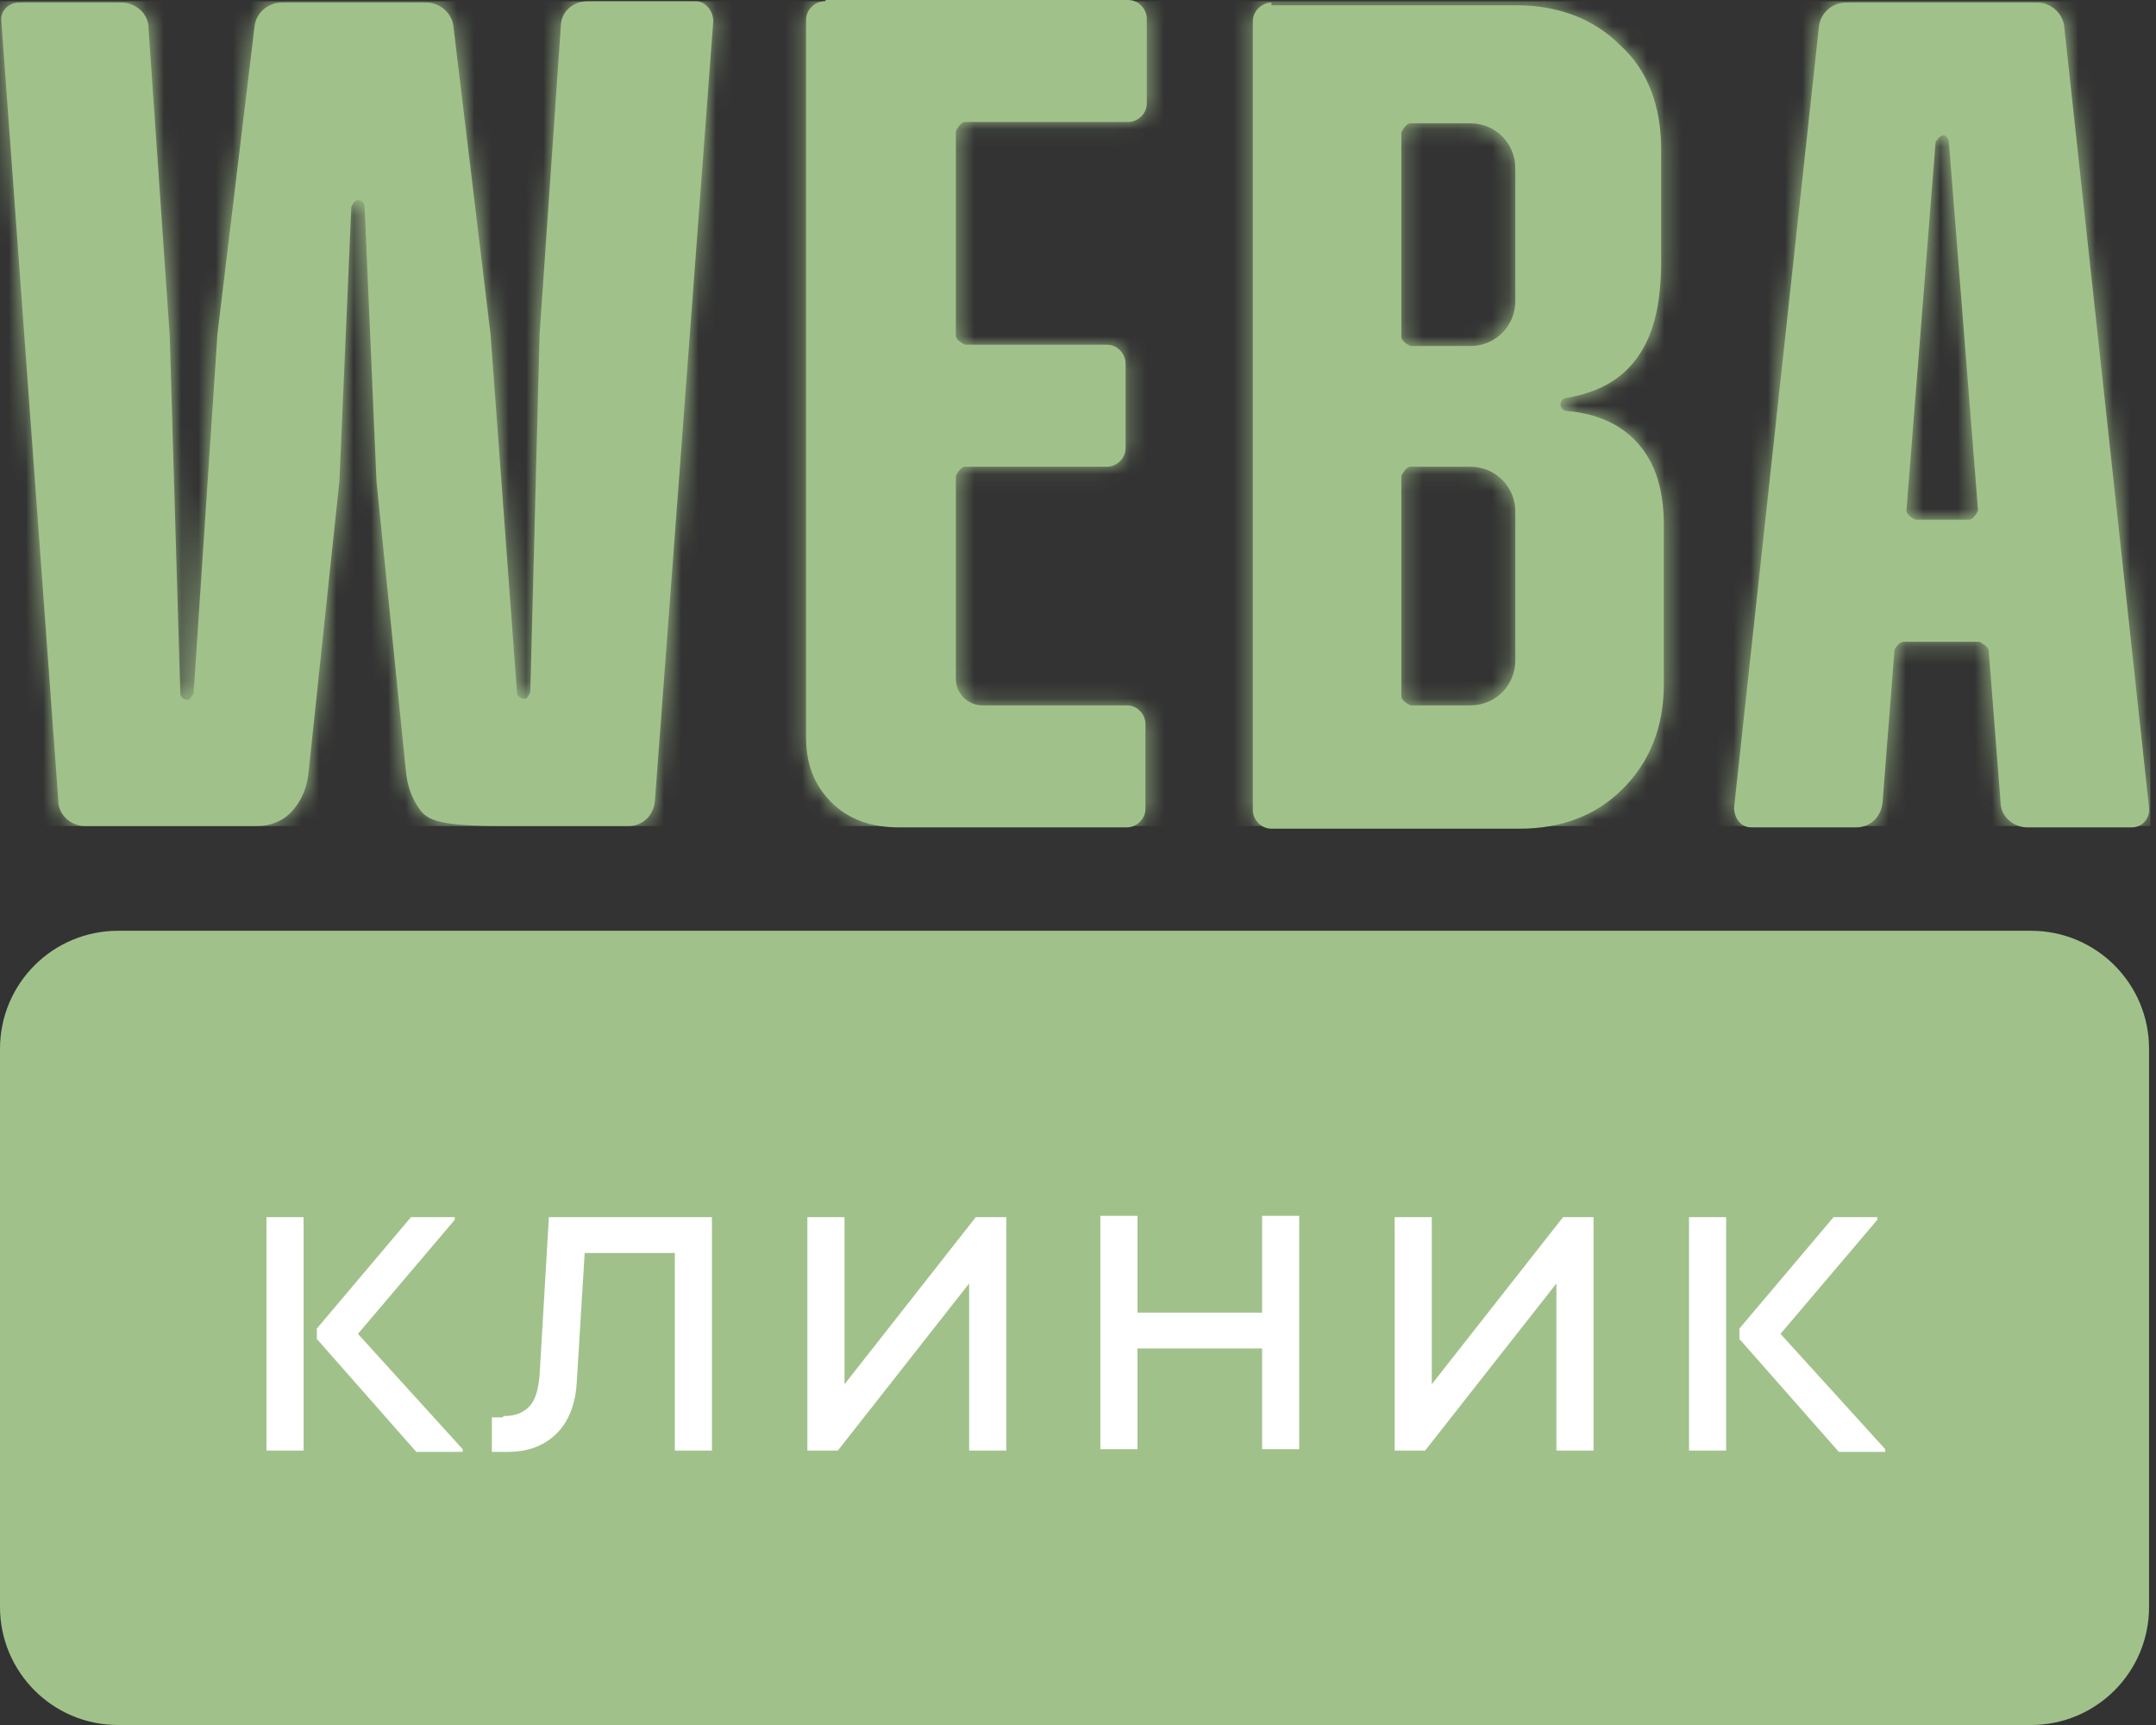 <svg width="125" height="100" viewBox="0 0 125 100" fill="none" xmlns="http://www.w3.org/2000/svg">
<rect x="0" y="0" width="125" height="100" fill="#333333" stroke="none"/>
<path d="M34.051 0.077C33.205 0.077 32.514 0.692 32.514 1.537L31.284 19.37L30.746 40.123C30.746 40.123 30.592 40.508 30.438 40.508C30.208 40.508 29.977 40.354 29.977 40.2L28.44 19.37L26.288 1.537C26.211 0.769 25.519 0.154 24.75 0.154H16.295C15.527 0.154 14.835 0.769 14.758 1.537L12.606 19.37L11.222 40.2C11.222 40.2 11.068 40.508 10.915 40.585C10.684 40.585 10.454 40.431 10.454 40.2L9.839 19.447L8.609 1.614C8.609 0.769 7.84 0.154 7.071 0.154H1.076C0.461 0.154 -0 0.692 0.077 1.23L3.382 46.426C3.382 47.272 4.151 47.886 4.919 47.886H14.835C15.757 47.886 16.449 47.579 16.987 46.964C17.525 46.349 17.832 45.581 17.909 44.581L19.677 27.902L20.369 11.991C20.369 11.991 20.523 11.607 20.753 11.607C20.984 11.607 21.138 11.76 21.138 11.991L21.829 27.902L23.52 44.581C23.597 45.581 23.905 46.349 24.366 46.964C24.827 47.579 25.596 47.886 29.131 47.886H36.434C37.279 47.886 37.894 47.272 37.971 46.426L41.353 1.23C41.353 0.615 40.892 0.077 40.354 0.077H34.281H34.051ZM47.81 0.077C47.272 0.077 46.733 0.538 46.733 1.153V42.737C46.733 44.274 47.195 45.504 48.194 46.503C49.193 47.502 50.5 47.963 52.114 47.963H65.335C65.873 47.963 66.411 47.502 66.411 46.888V41.968C66.411 41.43 65.95 40.892 65.335 40.892H56.956C56.111 40.892 55.419 40.2 55.419 39.355V27.595C55.419 27.595 55.65 27.056 55.957 27.056H64.182C64.72 27.056 65.258 26.595 65.258 25.98V21.061C65.258 20.523 64.797 19.985 64.182 19.985H55.957C55.957 19.985 55.419 19.754 55.419 19.447V7.61C55.419 7.61 55.65 7.071 55.957 7.071H65.412C65.95 7.071 66.488 6.611 66.488 5.996V1.076C66.488 0.538 66.026 0 65.412 0H47.886L47.81 0.077ZM81.246 40.354V27.595C81.246 27.595 81.476 27.056 81.784 27.056H85.243C86.703 27.056 87.856 28.209 87.856 29.67V38.278C87.856 39.739 86.703 40.892 85.243 40.892H81.784C81.784 40.892 81.246 40.661 81.246 40.354ZM81.246 19.523V7.686C81.246 7.686 81.476 7.148 81.784 7.148H85.243C86.703 7.148 87.856 8.302 87.856 9.762V17.448C87.856 18.909 86.703 20.061 85.243 20.061H81.784C81.784 20.061 81.246 19.831 81.246 19.523ZM73.713 0.154C73.175 0.154 72.637 0.615 72.637 1.23V46.964C72.637 47.502 73.098 48.04 73.713 48.04H88.087C90.546 48.04 92.545 47.272 94.082 45.734C95.619 44.197 96.465 42.199 96.465 39.662V30.439C96.465 28.44 96.004 26.903 95.004 25.75C94.082 24.674 92.698 23.982 90.854 23.828C90.623 23.828 90.469 23.597 90.469 23.444C90.469 23.29 90.623 23.059 90.854 23.059C92.622 22.752 93.928 22.06 94.851 20.83C95.85 19.524 96.311 17.679 96.311 15.143V8.686C96.311 6.149 95.542 4.074 93.928 2.614C92.391 1.076 90.316 0.307 87.933 0.307H73.713V0.154ZM110.531 29.593L112.222 8.225C112.222 8.225 112.453 7.84 112.683 7.84C112.837 7.84 112.991 8.071 112.991 8.225L114.682 29.593C114.682 29.593 114.451 30.131 114.144 30.131H111.069C111.069 30.131 110.531 29.901 110.531 29.593ZM106.995 0.154C106.227 0.154 105.535 0.769 105.458 1.537L100.539 46.811C100.539 47.426 100.923 47.963 101.538 47.963H107.61C108.456 47.963 109.071 47.348 109.147 46.503L109.839 37.664C109.839 37.664 110.07 37.203 110.377 37.203H114.759C114.759 37.203 115.22 37.433 115.297 37.664L115.988 46.503C115.988 47.348 116.757 47.963 117.526 47.963H123.598C124.213 47.963 124.674 47.426 124.597 46.811L119.678 1.537C119.601 0.769 118.909 0.154 118.141 0.154H106.918H106.995Z" fill="#A1C18B"/>
<mask id="mask0_478_5058" style="mask-type:luminance" maskUnits="userSpaceOnUse" x="0" y="0" width="125" height="49">
<path d="M34.051 0.077C33.205 0.077 32.514 0.692 32.514 1.537L31.284 19.37L30.746 40.123C30.746 40.123 30.592 40.508 30.438 40.508C30.208 40.508 29.977 40.354 29.977 40.2L28.44 19.37L26.288 1.537C26.211 0.769 25.519 0.154 24.75 0.154H16.295C15.527 0.154 14.835 0.769 14.758 1.537L12.606 19.37L11.222 40.2C11.222 40.2 11.068 40.508 10.915 40.585C10.684 40.585 10.454 40.431 10.454 40.2L9.839 19.447L8.609 1.614C8.609 0.769 7.84 0.154 7.071 0.154H1.076C0.461 0.154 -0 0.692 0.077 1.23L3.382 46.426C3.382 47.272 4.151 47.886 4.919 47.886H14.835C15.757 47.886 16.449 47.579 16.987 46.964C17.525 46.349 17.832 45.581 17.909 44.581L19.677 27.902L20.369 11.991C20.369 11.991 20.523 11.607 20.753 11.607C20.984 11.607 21.138 11.76 21.138 11.991L21.829 27.902L23.52 44.581C23.597 45.581 23.905 46.349 24.366 46.964C24.827 47.579 25.596 47.886 29.131 47.886H36.434C37.279 47.886 37.894 47.272 37.971 46.426L41.353 1.23C41.353 0.615 40.892 0.077 40.354 0.077H34.281H34.051ZM47.81 0.077C47.272 0.077 46.733 0.538 46.733 1.153V42.737C46.733 44.274 47.195 45.504 48.194 46.503C49.193 47.502 50.5 47.963 52.114 47.963H65.335C65.873 47.963 66.411 47.502 66.411 46.888V41.968C66.411 41.43 65.95 40.892 65.335 40.892H56.956C56.111 40.892 55.419 40.2 55.419 39.355V27.595C55.419 27.595 55.65 27.056 55.957 27.056H64.182C64.72 27.056 65.258 26.595 65.258 25.98V21.061C65.258 20.523 64.797 19.985 64.182 19.985H55.957C55.957 19.985 55.419 19.754 55.419 19.447V7.61C55.419 7.61 55.65 7.071 55.957 7.071H65.412C65.95 7.071 66.488 6.611 66.488 5.996V1.076C66.488 0.538 66.026 0 65.412 0H47.886L47.81 0.077ZM81.246 40.354V27.595C81.246 27.595 81.476 27.056 81.784 27.056H85.243C86.703 27.056 87.856 28.209 87.856 29.67V38.278C87.856 39.739 86.703 40.892 85.243 40.892H81.784C81.784 40.892 81.246 40.661 81.246 40.354ZM81.246 19.523V7.686C81.246 7.686 81.476 7.148 81.784 7.148H85.243C86.703 7.148 87.856 8.302 87.856 9.762V17.448C87.856 18.909 86.703 20.061 85.243 20.061H81.784C81.784 20.061 81.246 19.831 81.246 19.523ZM73.713 0.154C73.175 0.154 72.637 0.615 72.637 1.23V46.964C72.637 47.502 73.098 48.04 73.713 48.04H88.087C90.546 48.04 92.545 47.272 94.082 45.734C95.619 44.197 96.465 42.199 96.465 39.662V30.439C96.465 28.44 96.004 26.903 95.004 25.75C94.082 24.674 92.698 23.982 90.854 23.828C90.623 23.828 90.469 23.597 90.469 23.444C90.469 23.29 90.623 23.059 90.854 23.059C92.622 22.752 93.928 22.06 94.851 20.83C95.85 19.524 96.311 17.679 96.311 15.143V8.686C96.311 6.149 95.542 4.074 93.928 2.614C92.391 1.076 90.316 0.307 87.933 0.307H73.713V0.154ZM110.531 29.593L112.222 8.225C112.222 8.225 112.453 7.84 112.683 7.84C112.837 7.84 112.991 8.071 112.991 8.225L114.682 29.593C114.682 29.593 114.451 30.131 114.144 30.131H111.069C111.069 30.131 110.531 29.901 110.531 29.593ZM106.995 0.154C106.227 0.154 105.535 0.769 105.458 1.537L100.539 46.811C100.539 47.426 100.923 47.963 101.538 47.963H107.61C108.456 47.963 109.071 47.348 109.147 46.503L109.839 37.664C109.839 37.664 110.07 37.203 110.377 37.203H114.759C114.759 37.203 115.22 37.433 115.297 37.664L115.988 46.503C115.988 47.348 116.757 47.963 117.526 47.963H123.598C124.213 47.963 124.674 47.426 124.597 46.811L119.678 1.537C119.601 0.769 118.909 0.154 118.141 0.154H106.918H106.995Z" fill="white"/>
</mask>
<g mask="url(#mask0_478_5058)">
<path d="M124.674 0.077H0V47.886H124.674V0.077Z" fill="#A1C18B"/>
</g>
<path d="M117.756 53.958H6.841C3.063 53.958 0 57.021 0 60.799V93.159C0 96.937 3.063 100 6.841 100H117.756C121.535 100 124.597 96.937 124.597 93.159V60.799C124.597 57.021 121.535 53.958 117.756 53.958Z" fill="#A1C18B"/>
<path d="M15.449 70.561H17.601V84.089H15.449V70.561ZM18.37 77.632V77.017L23.827 70.561H26.364V70.715L20.753 77.325L26.825 84.012V84.166H24.135L18.447 77.709L18.37 77.632Z" fill="white"/>
<path d="M29.209 82.09C29.824 82.09 30.285 81.937 30.67 81.552C31.054 81.168 31.208 80.553 31.285 79.708L31.823 70.561H41.277V84.089H39.125V72.636H33.898L33.437 80.169C33.36 81.399 32.976 82.398 32.284 83.09C31.592 83.781 30.67 84.166 29.44 84.166C29.286 84.166 28.979 84.166 28.518 84.166V82.167C28.518 82.167 28.902 82.167 29.133 82.167L29.209 82.09Z" fill="white"/>
<path d="M46.81 70.561H48.963V80.246L56.572 70.561H58.34V84.089H56.188V74.404L48.578 84.089H46.81V70.561Z" fill="white"/>
<path d="M73.174 78.171H65.949V84.012H63.797V70.484H65.949V76.095H73.174V70.484H75.326V84.012H73.174V78.171Z" fill="white"/>
<path d="M80.859 70.561H83.012V80.246L90.621 70.561H92.389V84.089H90.237V74.404L82.627 84.089H80.859V70.561Z" fill="white"/>
<path d="M97.926 70.561H100.078V84.089H97.926V70.561ZM100.847 77.632V77.017L106.304 70.561H108.841V70.715L103.229 77.325L109.302 84.012V84.166H106.611L100.923 77.709L100.847 77.632Z" fill="white"/>
</svg>
